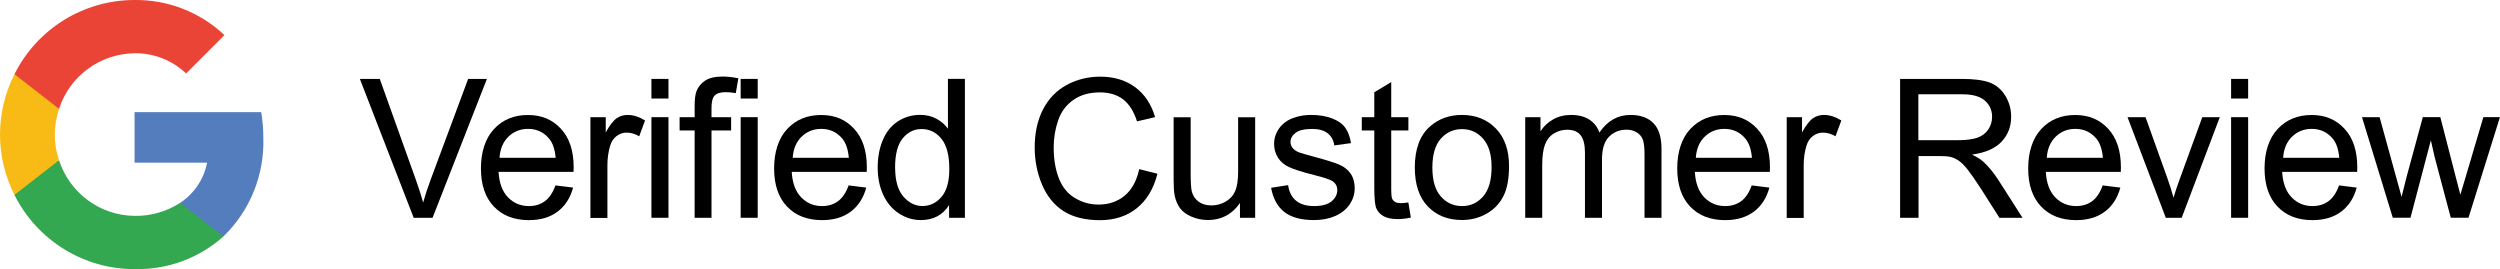 <?xml version="1.0" encoding="UTF-8"?>
<svg id="Layer_2" data-name="Layer 2" xmlns="http://www.w3.org/2000/svg" viewBox="0 0 435.66 46.89">
  <defs>
    <style>
      .cls-1 {
        fill: #547dbe;
      }

      .cls-1, .cls-2, .cls-3, .cls-4, .cls-5 {
        stroke-width: 0px;
      }

      .cls-2 {
        fill: #34a751;
      }

      .cls-3 {
        fill: #000;
      }

      .cls-4 {
        fill: #f8bb15;
      }

      .cls-5 {
        fill: #e94435;
      }
    </style>
  </defs>
  <g id="Layer_1-2" data-name="Layer 1">
    <g>
      <g id="Layer_2-2" data-name="Layer 2">
        <g id="Layer_1-2" data-name="Layer 1-2">
          <path class="cls-1" d="M45.89,23.97c0-1.49-.13-2.97-.37-4.43h-22.07v8.81h12.64c-.56,2.87-2.25,5.39-4.69,6.99v5.86h7.54c4.65-4.5,7.17-10.76,6.95-17.23Z"/>
          <path class="cls-2" d="M23.44,46.89c5.7.15,11.24-1.88,15.49-5.68l-7.54-5.86c-2.37,1.53-5.13,2.32-7.95,2.27-6.01-.07-11.3-3.97-13.15-9.69H2.52v6.04c3.96,7.92,12.06,12.93,20.92,12.93Z"/>
          <path class="cls-4" d="M10.29,27.92c-.5-1.44-.75-2.95-.74-4.47,0-1.52.26-3.03.74-4.47v-6.04H2.52c-3.36,6.6-3.36,14.42,0,21.02l7.77-6.04Z"/>
          <path class="cls-5" d="M23.44,9.28c3.34-.05,6.57,1.21,8.99,3.52l6.68-6.68C34.88,2.12,29.26-.07,23.44,0,14.58,0,6.48,5.01,2.52,12.93l7.77,6.04c1.85-5.72,7.14-9.61,13.15-9.69Z"/>
        </g>
      </g>
      <g>
        <path class="cls-3" d="M72.09,37.95l-9.38-24.2h3.47l6.29,17.58c.51,1.41.93,2.73,1.27,3.96.37-1.32.81-2.64,1.3-3.96l6.54-17.58h3.27l-9.47,24.2h-3.29Z"/>
        <path class="cls-3" d="M96.8,32.31l3.07.38c-.48,1.79-1.38,3.19-2.69,4.18s-2.98,1.49-5.02,1.49c-2.56,0-4.6-.79-6.1-2.37-1.5-1.58-2.25-3.79-2.25-6.64s.76-5.24,2.28-6.87c1.52-1.63,3.49-2.44,5.91-2.44s4.26.8,5.74,2.39c1.49,1.6,2.23,3.84,2.23,6.73,0,.18,0,.44-.02.79h-13.07c.11,1.93.65,3.4,1.63,4.42s2.2,1.54,3.66,1.54c1.09,0,2.02-.29,2.79-.86.77-.57,1.38-1.48,1.83-2.74ZM87.04,27.5h9.79c-.13-1.47-.51-2.58-1.12-3.32-.95-1.14-2.17-1.72-3.68-1.72-1.36,0-2.51.46-3.44,1.37-.93.91-1.44,2.13-1.54,3.66Z"/>
        <path class="cls-3" d="M102.89,37.95v-17.53h2.67v2.66c.68-1.24,1.31-2.06,1.89-2.46.58-.4,1.21-.59,1.91-.59,1,0,2.02.32,3.05.96l-1.02,2.76c-.73-.43-1.45-.64-2.18-.64-.65,0-1.23.2-1.75.59s-.89.93-1.11,1.63c-.33,1.06-.5,2.21-.5,3.47v9.18h-2.97Z"/>
        <path class="cls-3" d="M113.52,17.17v-3.42h2.97v3.42h-2.97ZM113.52,37.95v-17.53h2.97v17.53h-2.97Z"/>
        <path class="cls-3" d="M121.05,37.95v-15.22h-2.62v-2.31h2.62v-1.87c0-1.18.1-2.05.31-2.62.29-.77.79-1.39,1.51-1.87.72-.48,1.73-.72,3.03-.72.84,0,1.76.1,2.77.3l-.45,2.59c-.62-.11-1.2-.17-1.75-.17-.9,0-1.54.19-1.92.58s-.56,1.11-.56,2.16v1.62h3.42v2.31h-3.42v15.22h-2.95Z"/>
        <path class="cls-3" d="M129.07,17.17v-3.42h2.97v3.42h-2.97ZM129.07,37.95v-17.53h2.97v17.53h-2.97Z"/>
        <path class="cls-3" d="M147.89,32.31l3.07.38c-.48,1.79-1.38,3.19-2.69,4.18s-2.98,1.49-5.02,1.49c-2.56,0-4.6-.79-6.1-2.37-1.5-1.58-2.25-3.79-2.25-6.64s.76-5.24,2.28-6.87c1.52-1.63,3.49-2.44,5.91-2.44s4.26.8,5.74,2.39c1.49,1.6,2.23,3.84,2.23,6.73,0,.18,0,.44-.02.79h-13.07c.11,1.93.65,3.4,1.63,4.42s2.2,1.54,3.66,1.54c1.09,0,2.02-.29,2.79-.86.77-.57,1.38-1.48,1.83-2.74ZM138.13,27.5h9.79c-.13-1.47-.51-2.58-1.12-3.32-.95-1.14-2.17-1.72-3.68-1.72-1.36,0-2.51.46-3.44,1.37-.93.91-1.44,2.13-1.54,3.66Z"/>
        <path class="cls-3" d="M165.39,37.95v-2.21c-1.11,1.74-2.75,2.61-4.9,2.61-1.4,0-2.68-.39-3.85-1.16s-2.08-1.85-2.72-3.23-.97-2.97-.97-4.76.29-3.34.88-4.76c.58-1.42,1.46-2.52,2.62-3.28,1.17-.76,2.47-1.14,3.91-1.14,1.06,0,2,.22,2.82.67.83.45,1.5,1.03,2.01,1.74v-8.68h2.96v24.2h-2.76ZM155.99,29.2c0,2.25.47,3.92,1.42,5.03s2.06,1.67,3.35,1.67,2.4-.53,3.31-1.59c.91-1.06,1.36-2.68,1.36-4.86,0-2.4-.46-4.16-1.39-5.28-.92-1.12-2.06-1.68-3.42-1.68s-2.42.54-3.31,1.62-1.33,2.78-1.33,5.1Z"/>
        <path class="cls-3" d="M198.5,29.47l3.2.81c-.67,2.63-1.88,4.63-3.62,6.02-1.74,1.38-3.88,2.07-6.4,2.07s-4.73-.53-6.36-1.59-2.88-2.6-3.73-4.61c-.85-2.01-1.28-4.18-1.28-6.49,0-2.52.48-4.72,1.44-6.59s2.33-3.3,4.11-4.27c1.78-.97,3.73-1.46,5.87-1.46,2.42,0,4.46.62,6.11,1.85s2.8,2.97,3.45,5.2l-3.15.74c-.56-1.76-1.38-3.04-2.44-3.85-1.07-.8-2.41-1.2-4.03-1.2-1.86,0-3.41.45-4.66,1.34-1.25.89-2.13,2.09-2.63,3.59-.51,1.5-.76,3.05-.76,4.65,0,2.06.3,3.85.9,5.39s1.53,2.68,2.8,3.44,2.64,1.14,4.11,1.14c1.79,0,3.31-.52,4.56-1.55,1.24-1.04,2.08-2.57,2.53-4.61Z"/>
        <path class="cls-3" d="M216.08,37.95v-2.58c-1.36,1.98-3.22,2.97-5.56,2.97-1.03,0-2-.2-2.9-.59-.9-.4-1.56-.89-2-1.49-.43-.6-.74-1.33-.92-2.2-.12-.58-.18-1.51-.18-2.77v-10.86h2.97v9.72c0,1.55.06,2.6.18,3.14.19.78.58,1.39,1.19,1.84.6.45,1.35.67,2.24.67s1.73-.23,2.51-.68c.78-.46,1.33-1.08,1.66-1.87.33-.79.49-1.93.49-3.43v-9.39h2.97v17.53h-2.66Z"/>
        <path class="cls-3" d="M221.53,32.72l2.94-.46c.17,1.18.62,2.08,1.38,2.71s1.81.94,3.16.94,2.38-.28,3.04-.83.99-1.21.99-1.96c0-.67-.29-1.2-.88-1.58-.41-.26-1.42-.6-3.04-1.01-2.18-.55-3.69-1.03-4.53-1.43s-1.48-.96-1.91-1.67c-.44-.71-.65-1.49-.65-2.35,0-.78.18-1.51.54-2.17.36-.67.84-1.22,1.46-1.66.46-.34,1.09-.63,1.89-.87.8-.24,1.65-.35,2.57-.35,1.38,0,2.58.2,3.62.59,1.04.4,1.81.93,2.3,1.61.5.68.84,1.58,1.02,2.71l-2.91.4c-.13-.9-.51-1.61-1.15-2.11s-1.53-.76-2.68-.76c-1.37,0-2.34.23-2.92.68-.58.45-.88.98-.88,1.58,0,.39.12.73.36,1.04.24.32.62.58,1.14.79.3.11,1.17.36,2.62.76,2.1.56,3.57,1.02,4.4,1.38s1.48.88,1.96,1.56c.47.68.71,1.53.71,2.54s-.29,1.92-.87,2.8c-.58.87-1.41,1.55-2.5,2.03s-2.32.72-3.7.72c-2.28,0-4.01-.47-5.21-1.42-1.19-.95-1.96-2.35-2.29-4.21Z"/>
        <path class="cls-3" d="M245.43,35.3l.43,2.62c-.84.18-1.58.26-2.25.26-1.08,0-1.91-.17-2.51-.51-.59-.34-1.01-.79-1.25-1.35-.24-.55-.36-1.72-.36-3.51v-10.08h-2.18v-2.31h2.18v-4.34l2.95-1.78v6.12h2.99v2.31h-2.99v10.25c0,.85.05,1.39.16,1.63.1.24.27.43.51.58.24.14.58.21,1.01.21.33,0,.76-.04,1.3-.12Z"/>
        <path class="cls-3" d="M246.55,29.19c0-3.25.9-5.65,2.71-7.21,1.51-1.3,3.35-1.95,5.51-1.95,2.41,0,4.38.79,5.91,2.37,1.53,1.58,2.29,3.76,2.29,6.54,0,2.26-.34,4.03-1.02,5.32s-1.66,2.3-2.95,3.01c-1.29.72-2.71,1.07-4.23,1.07-2.45,0-4.44-.79-5.95-2.36-1.51-1.57-2.27-3.84-2.27-6.8ZM249.61,29.19c0,2.25.49,3.93,1.47,5.04s2.21,1.68,3.7,1.68,2.7-.56,3.68-1.68c.98-1.12,1.47-2.83,1.47-5.13,0-2.17-.49-3.81-1.48-4.93-.99-1.12-2.21-1.67-3.67-1.67s-2.72.55-3.7,1.67c-.98,1.11-1.47,2.79-1.47,5.04Z"/>
        <path class="cls-3" d="M265.79,37.95v-17.53h2.66v2.46c.55-.86,1.28-1.55,2.2-2.07.91-.52,1.95-.78,3.12-.78,1.3,0,2.36.27,3.19.81.83.54,1.42,1.29,1.76,2.26,1.39-2.05,3.19-3.07,5.41-3.07,1.74,0,3.08.48,4.01,1.44s1.4,2.45,1.4,4.45v12.03h-2.96v-11.04c0-1.19-.1-2.04-.29-2.57-.19-.52-.54-.94-1.05-1.26-.51-.32-1.1-.48-1.78-.48-1.23,0-2.26.41-3.07,1.23s-1.22,2.13-1.22,3.94v10.19h-2.97v-11.39c0-1.32-.24-2.31-.73-2.97s-1.28-.99-2.38-.99c-.84,0-1.61.22-2.32.66-.71.44-1.22,1.08-1.54,1.93-.32.85-.48,2.07-.48,3.66v9.1h-2.97Z"/>
        <path class="cls-3" d="M305.27,32.31l3.07.38c-.48,1.79-1.38,3.19-2.69,4.18s-2.98,1.49-5.02,1.49c-2.56,0-4.6-.79-6.1-2.37-1.5-1.58-2.25-3.79-2.25-6.64s.76-5.24,2.28-6.87c1.52-1.63,3.49-2.44,5.91-2.44s4.26.8,5.74,2.39c1.49,1.6,2.23,3.84,2.23,6.73,0,.18,0,.44-.02.79h-13.07c.11,1.93.65,3.4,1.63,4.42s2.2,1.54,3.66,1.54c1.09,0,2.02-.29,2.79-.86.77-.57,1.38-1.48,1.83-2.74ZM295.51,27.5h9.79c-.13-1.47-.51-2.58-1.12-3.32-.95-1.14-2.17-1.72-3.68-1.72-1.36,0-2.51.46-3.44,1.37-.93.91-1.44,2.13-1.54,3.66Z"/>
        <path class="cls-3" d="M311.36,37.95v-17.53h2.67v2.66c.68-1.24,1.31-2.06,1.89-2.46.58-.4,1.21-.59,1.91-.59,1,0,2.02.32,3.05.96l-1.02,2.76c-.73-.43-1.45-.64-2.18-.64-.65,0-1.23.2-1.75.59-.52.39-.89.93-1.11,1.63-.33,1.06-.5,2.21-.5,3.47v9.18h-2.97Z"/>
        <path class="cls-3" d="M331.12,37.95V13.75h10.73c2.16,0,3.8.22,4.92.65,1.12.43,2.02,1.2,2.69,2.3.67,1.1,1.01,2.32,1.01,3.65,0,1.72-.56,3.16-1.67,4.34-1.11,1.18-2.83,1.93-5.15,2.25.85.41,1.49.81,1.93,1.2.94.86,1.82,1.93,2.66,3.22l4.21,6.59h-4.03l-3.2-5.04c-.94-1.45-1.71-2.56-2.31-3.33-.61-.77-1.15-1.31-1.63-1.62-.48-.31-.97-.52-1.46-.64-.36-.08-.96-.12-1.78-.12h-3.71v10.75h-3.2ZM334.32,24.43h6.88c1.46,0,2.61-.15,3.43-.45s1.45-.79,1.88-1.45c.43-.67.64-1.39.64-2.17,0-1.14-.42-2.08-1.25-2.82-.83-.74-2.14-1.11-3.94-1.11h-7.66v8.01Z"/>
        <path class="cls-3" d="M366.43,32.31l3.07.38c-.48,1.79-1.38,3.19-2.69,4.18s-2.98,1.49-5.02,1.49c-2.56,0-4.6-.79-6.1-2.37-1.5-1.58-2.25-3.79-2.25-6.64s.76-5.24,2.28-6.87c1.52-1.63,3.49-2.44,5.91-2.44s4.26.8,5.74,2.39c1.49,1.6,2.23,3.84,2.23,6.73,0,.18,0,.44-.02.79h-13.07c.11,1.93.65,3.4,1.63,4.42s2.2,1.54,3.66,1.54c1.09,0,2.02-.29,2.79-.86.77-.57,1.38-1.48,1.83-2.74ZM356.67,27.5h9.79c-.13-1.47-.51-2.58-1.12-3.32-.95-1.14-2.17-1.72-3.68-1.72-1.36,0-2.51.46-3.44,1.37-.93.91-1.44,2.13-1.54,3.66Z"/>
        <path class="cls-3" d="M377.42,37.95l-6.67-17.53h3.14l3.76,10.5c.41,1.13.78,2.31,1.12,3.53.26-.92.63-2.04,1.11-3.33l3.9-10.7h3.05l-6.64,17.53h-2.77Z"/>
        <path class="cls-3" d="M388.8,17.17v-3.42h2.97v3.42h-2.97ZM388.8,37.95v-17.53h2.97v17.53h-2.97Z"/>
        <path class="cls-3" d="M407.62,32.31l3.07.38c-.48,1.79-1.38,3.19-2.69,4.18s-2.98,1.49-5.02,1.49c-2.56,0-4.6-.79-6.1-2.37-1.5-1.58-2.25-3.79-2.25-6.64s.76-5.24,2.28-6.87c1.52-1.63,3.49-2.44,5.91-2.44s4.26.8,5.74,2.39c1.49,1.6,2.23,3.84,2.23,6.73,0,.18,0,.44-.02.79h-13.07c.11,1.93.65,3.4,1.63,4.42s2.2,1.54,3.66,1.54c1.09,0,2.02-.29,2.79-.86.77-.57,1.38-1.48,1.83-2.74ZM397.86,27.5h9.79c-.13-1.47-.51-2.58-1.12-3.32-.95-1.14-2.17-1.72-3.68-1.72-1.36,0-2.51.46-3.44,1.37-.93.91-1.44,2.13-1.54,3.66Z"/>
        <path class="cls-3" d="M416.98,37.95l-5.37-17.53h3.07l2.79,10.12,1.04,3.76c.04-.19.35-1.39.91-3.62l2.79-10.27h3.05l2.62,10.17.87,3.35,1.01-3.38,3-10.14h2.89l-5.48,17.53h-3.09l-2.79-10.5-.68-2.99-3.55,13.49h-3.1Z"/>
      </g>
    </g>
  </g>
</svg>